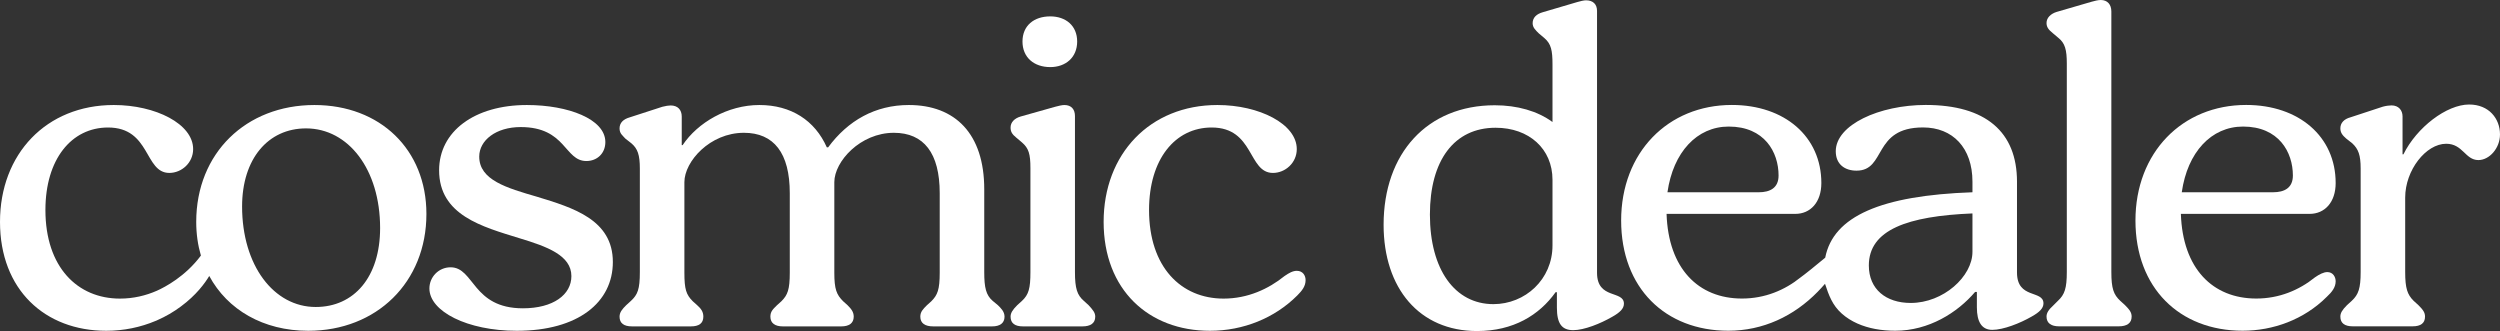 <?xml version="1.0" encoding="UTF-8"?>
<svg id="Calque_1" data-name="Calque 1" xmlns="http://www.w3.org/2000/svg" viewBox="0 0 1733.964 229.603">
  <rect x="0" y="0" width="1733.964" height="229.603" fill="#333333" stroke="none"/>
  <defs>
    <style>
      .cls-1 {
        fill: #fff;
      }
    </style>
  </defs>
  <path class="cls-1" d="M372.456,136.457c-21.099-6.117-40.068-11.622-40.068-27.833,0-11.316,11.622-20.492,28.753-20.492,31.503,0,30.277,23.551,45.569,23.551,7.347,0,13.155-5.2,13.155-13.15-0-15.905-25.688-25.692-54.441-25.692-36.398,0-60.861,18.351-60.861,45.266,0,31.197,29.971,39.149,55.659,47.099,19.268,5.813,36.092,11.928,36.092,26.305 0,12.844-12.541,22.327-33.64,22.327-35.173,0-33.648-28.444-50.158-28.444-8.259,0-14.687,6.728-14.687,14.681,0,15.905,26.309,29.362,60.562,29.362,42.819,0,66.676-19.881,66.676-47.712,0-29.362-27.527-37.62-52.61-45.266Z"/>
  <path class="cls-1" d="M692.135,211.696l-3.67-3.059c-4.589-3.976-5.807-9.174-5.807-19.881v-57.499c0-38.536-20.187-58.417-52.303-58.417-23.244,0-42.206,10.705-55.973,29.362h-.912c-8.259-18.657-24.776-29.362-46.795-29.362s-42.826,12.233-53.223,27.831h-.613v-19.879c0-4.589-2.751-7.646-7.646-7.646-1.525,0-3.363.304-5.807.917l-22.631,7.339c-4.283,1.224-7.041,3.67-7.041,7.646,0,3.672,2.145,4.894,3.976,7.035l4.282,3.365c4.283,3.67,5.815,7.952,5.815,17.433v71.874c0,11.929-1.532,15.598-6.121,19.881l-3.363,3.059c-2.751,2.752-4.589,4.894-4.589,7.952,0,4.587,3.065,6.729,8.565,6.729h40.988c5.501,0,8.558-2.141,8.558-6.729,0-3.365-1.525-5.507-4.275-7.952l-3.065-2.752c-4.581-4.589-5.807-8.259-5.807-19.881v-62.7c0-14.374,17.736-34.255,41.286-34.255,20.8,0,31.809,14.07,31.809,41.901l0,55.053c0,11.929-1.525,15.598-5.807,19.881l-3.064,2.752c-2.75,2.752-4.581,4.283-4.581,7.952,0,4.587,3.363,6.729,8.558,6.729h40.681c5.202-0,8.565-2.141,8.565-6.729,0-3.365-1.839-5.507-4.283-7.952l-3.057-2.752c-4.589-4.589-6.121-8.259-6.121-19.881v-62.7c0-14.374,18.05-34.255,41.294-34.255,20.793,0,31.809,14.07,31.809,41.901v55.054c0,11.929-1.532,15.598-5.815,19.881l-3.057,2.752c-2.751,2.752-4.589,4.587-4.589,7.952,0,4.587,3.363,6.728,8.872,6.728h40.98c5.202,0,8.565-2.141,8.565-6.729,0-3.67-2.751-6.118-4.589-7.952Z"/>
  <path class="cls-1" d="M751.693,208.637c-4.582-3.976-6.114-8.563-6.114-19.881v-108.27c0-4.587-2.444-7.646-7.339-7.646-1.532,0-4.283.611-6.428,1.224l-23.85,6.729c-4.282,1.224-7.04,3.976-7.04,7.646,0,2.752.919,4.587,3.976,7.035l3.976,3.363c4.589,3.976,5.815,7.952,5.815,17.739v72.18c0,11.318-1.226,15.598-5.815,19.881l-3.363,3.059c-3.363,3.365-4.589,5.505-4.589,7.952,0,4.587,3.064,6.729,8.565,6.729h41.294c5.501,0,8.864-2.141,8.864-6.729,0-2.752-1.525-4.587-4.589-7.952l-3.363-3.059Z"/>
  <path class="cls-1" d="M728.449,46.536c10.71,0,18.663-6.729,18.663-17.74s-7.952-17.433-18.663-17.433c-11.316,0-19.268,6.422-19.268,17.433s7.952,17.74,19.268,17.74Z"/>
  <path class="cls-1" d="M899.423,187.838c-2.751,0-5.508,1.53-8.565,3.672-11.009,8.87-25.382,15.598-42.206,15.598-29.366,0-51.69-21.716-51.69-61.477,0-35.173,18.05-57.193,43.432-57.193,29.664,0,25.083,31.503,42.512,31.503,8.565,0,16.518-7.035,16.518-16.516,0-17.435-25.995-30.586-55.054-30.586-46.795,0-78.911,33.949-78.911,81.05s31.197,75.546,73.709,75.546c23.244,0,44.964-8.87,60.562-24.468,3.363-3.365,5.807-6.424,5.807-10.705,0-3.059-1.831-6.424-6.114-6.424Z"/>
  <path class="cls-1" d="M1398.958,189.016v-63.006c0-34.56-21.712-53.217-63.305-53.217-32.116,0-62.393,13.763-62.393,32.114,0,9.176,6.42,13.457,14.372,13.457,20.8,0,11.009-29.973,46.182-29.973,20.494,0,34.253,14.07,34.253,37.618v7.341c-63.358,2.223-96.57,16.617-102.128,45.373-5.734,4.827-14.66,11.983-17.058,13.657-11.009,8.87-24.769,14.681-40.673,14.681-30.277,0-51.078-20.798-52.303-58.723h89.307c10.404,0,18.05-7.952,18.05-21.409,0-32.116-25.389-54.136-62.087-54.136-44.351,0-76.773,33.031-76.773,80.133,0,46.795,30.584,76.463,74.322,76.463,24.04,0,45.467-10.068,62.099-27.128,1.713-1.757,3.375-3.577,4.977-5.425,2.644,7.967,5.084,14.797,11.572,20.605,6.476,5.797,14.781,9.131,23.246,10.719,4.588.861,9.263,1.228,13.928,1.228,23.244,0,43.125-12.54,55.36-26.916h1.226v10.705c0,10.094,3.363,15.6,10.703,15.6,7.646,0,19.268-4.589,27.221-9.176,5.508-3.059,8.259-5.811,8.259-9.176,0-9.481-18.356-2.752-18.356-21.409ZM1199.031,87.781c24.776,0,34.56,17.738,34.56,33.949,0,8.563-5.807,11.622-13.76,11.622h-63.312c3.976-27.833,20.494-45.571,42.512-45.571ZM1368.068,174.642c0,17.127-20.18,35.479-42.819,35.479-17.123,0-29.051-9.483-29.051-25.998,0-24.774,26.914-34.255,71.87-36.09v26.609Z"/>
  <path class="cls-1" d="M1619.98,126.929c0-32.116-25.389-54.136-62.087-54.136-44.351,0-76.773,33.032-76.773,80.133,0,46.795,30.584,76.463,74.322,76.463,21.107,0,42.512-7.646,58.417-23.551,3.67-3.365,6.121-6.729,6.121-10.705,0-3.059-1.839-6.424-5.815-6.424-2.444,0-5.501,1.53-8.565,3.672-11.009,8.87-24.769,14.681-40.673,14.681-30.277,0-51.078-20.798-52.303-58.723h89.307c10.404-0,18.05-7.952,18.05-21.409ZM1576.549,133.351h-63.312c3.976-27.833,20.494-45.571,42.512-45.571,24.776,0,34.56,17.738,34.56,33.949,0,8.563-5.807,11.622-13.759,11.622Z"/>
  <path class="cls-1" d="M1712.558,72.487c-15.598,0-36.398,15.905-45.577,34.562h-.613v-26.303c-0-4.283-2.751-7.646-7.646-7.646-1.525,0-3.976.305-6.114.917l-22.325,7.339c-4.589,1.224-7.041,3.976-7.041,7.646,0,3.059,1.532,4.894,3.976,7.035l4.282,3.365c4.283,3.976,5.815,8.257,5.815,17.433v71.874c0,11.318-1.532,15.598-6.121,19.881l-3.363,3.059c-3.363,3.365-4.589,5.505-4.589,7.952,0,4.587,3.064,6.729,8.565,6.729h41.6c5.501,0,8.557-2.141,8.557-6.729,0-2.752-1.218-4.587-4.589-7.952l-3.363-3.059c-4.283-4.283-5.807-8.563-5.807-19.881v-51.688c0-18.962,14.372-37.314,28.446-37.314,11.622,0,13.147,11.318,22.325,11.318,7.646,0,14.985-8.259,14.985-17.74,0-11.011-7.646-20.798-21.405-20.798Z"/>
  <path class="cls-1" d="M1107.678,189.231V7.556c-0-4.589-2.751-7.341-7.646-7.341-1.532,0-3.976.613-6.114,1.224l-23.857,7.035c-4.283,1.224-7.041,3.67-7.041,7.646,0,3.059,2.145,4.894,4.283,7.035l3.976,3.363c4.589,3.976,5.508,8.565,5.508,18.046v40.066c-10.396-7.646-24.47-11.622-40.068-11.622-46.795,0-77.072,33.338-77.072,82.885,0,44.043,24.777,73.711,64.837,73.711,25.083,0,43.125-11.011,54.441-26.916h.919v10.705c0,11.011,3.363,15.6,11.316,15.6,7.646,0,18.962-4.589,26.914-9.176,5.508-3.059,8.259-5.811,8.259-9.176,0-9.481-18.655-2.752-18.655-21.409ZM1035.801,210.946c-26.608,0-44.037-23.857-44.037-62.089,0-37.618,16.816-60.252,45.569-60.252,23.244,0,39.455,14.681,39.455,36.09v45.573c0,23.549-18.962,40.677-40.987,40.677Z"/>
  <path class="cls-1" d="M1470.525,208.591c-4.589-4.283-6.121-8.563-6.121-19.881V7.952c0-4.894-2.751-7.952-7.34-7.952-1.831,0-4.283.613-6.42,1.224l-24.164,7.035c-3.976,1.224-7.033,3.976-7.033,7.646,0,2.752,1.218,4.587,4.282,7.035l3.976,3.363c4.581,3.672,5.807,8.259,5.807,17.739v144.667c0,11.317-1.532,15.598-6.114,19.881l-3.065,3.059c-3.67,3.365-4.888,5.505-4.888,7.952,0,4.587,3.363,6.729,8.558,6.729h41.6c5.501,0,8.872-2.141,8.872-6.729,0-2.752-1.226-4.587-4.589-7.952l-3.363-3.059Z"/>
  <path class="cls-1" d="M218.069,72.84c-47.407,0-81.968,33.338-81.968,81.05,0,8.288,1.123,16.116,3.245,23.367-10.746,14.437-24.826,21.834-30.55,24.404-7.676,3.365-16.262,5.446-25.605,5.446-29.362,0-51.689-21.716-51.689-61.476,0-35.173,18.045-57.194,43.431-57.194,29.668,0,25.08,31.502,42.513,31.502,8.564,0,16.516-7.035,16.516-16.516,0-17.433-25.997-30.585-55.053-30.585C32.114,72.84,0,106.789,0,153.89s31.197,75.545,73.71,75.545c12.121,0,23.815-2.432,34.454-6.952l.002.021c.336-.147.656-.301.987-.45,5.798-2.551,11.271-5.723,16.308-9.486,10.698-7.888,16.755-16.27,19.675-21.16,12.607,23.422,37.477,38.026,68.652,38.026,47.407,0,81.968-33.643,81.968-81.05,0-44.654-32.114-75.545-77.686-75.545ZM218.987,212.919c-29.056,0-51.077-28.75-51.077-69.734,0-33.032,18.045-54.135,44.349-54.135,29.362,0,51.383,28.444,51.383,69.122,0,33.95-18.045,54.747-44.654,54.747Z"/>
</svg>